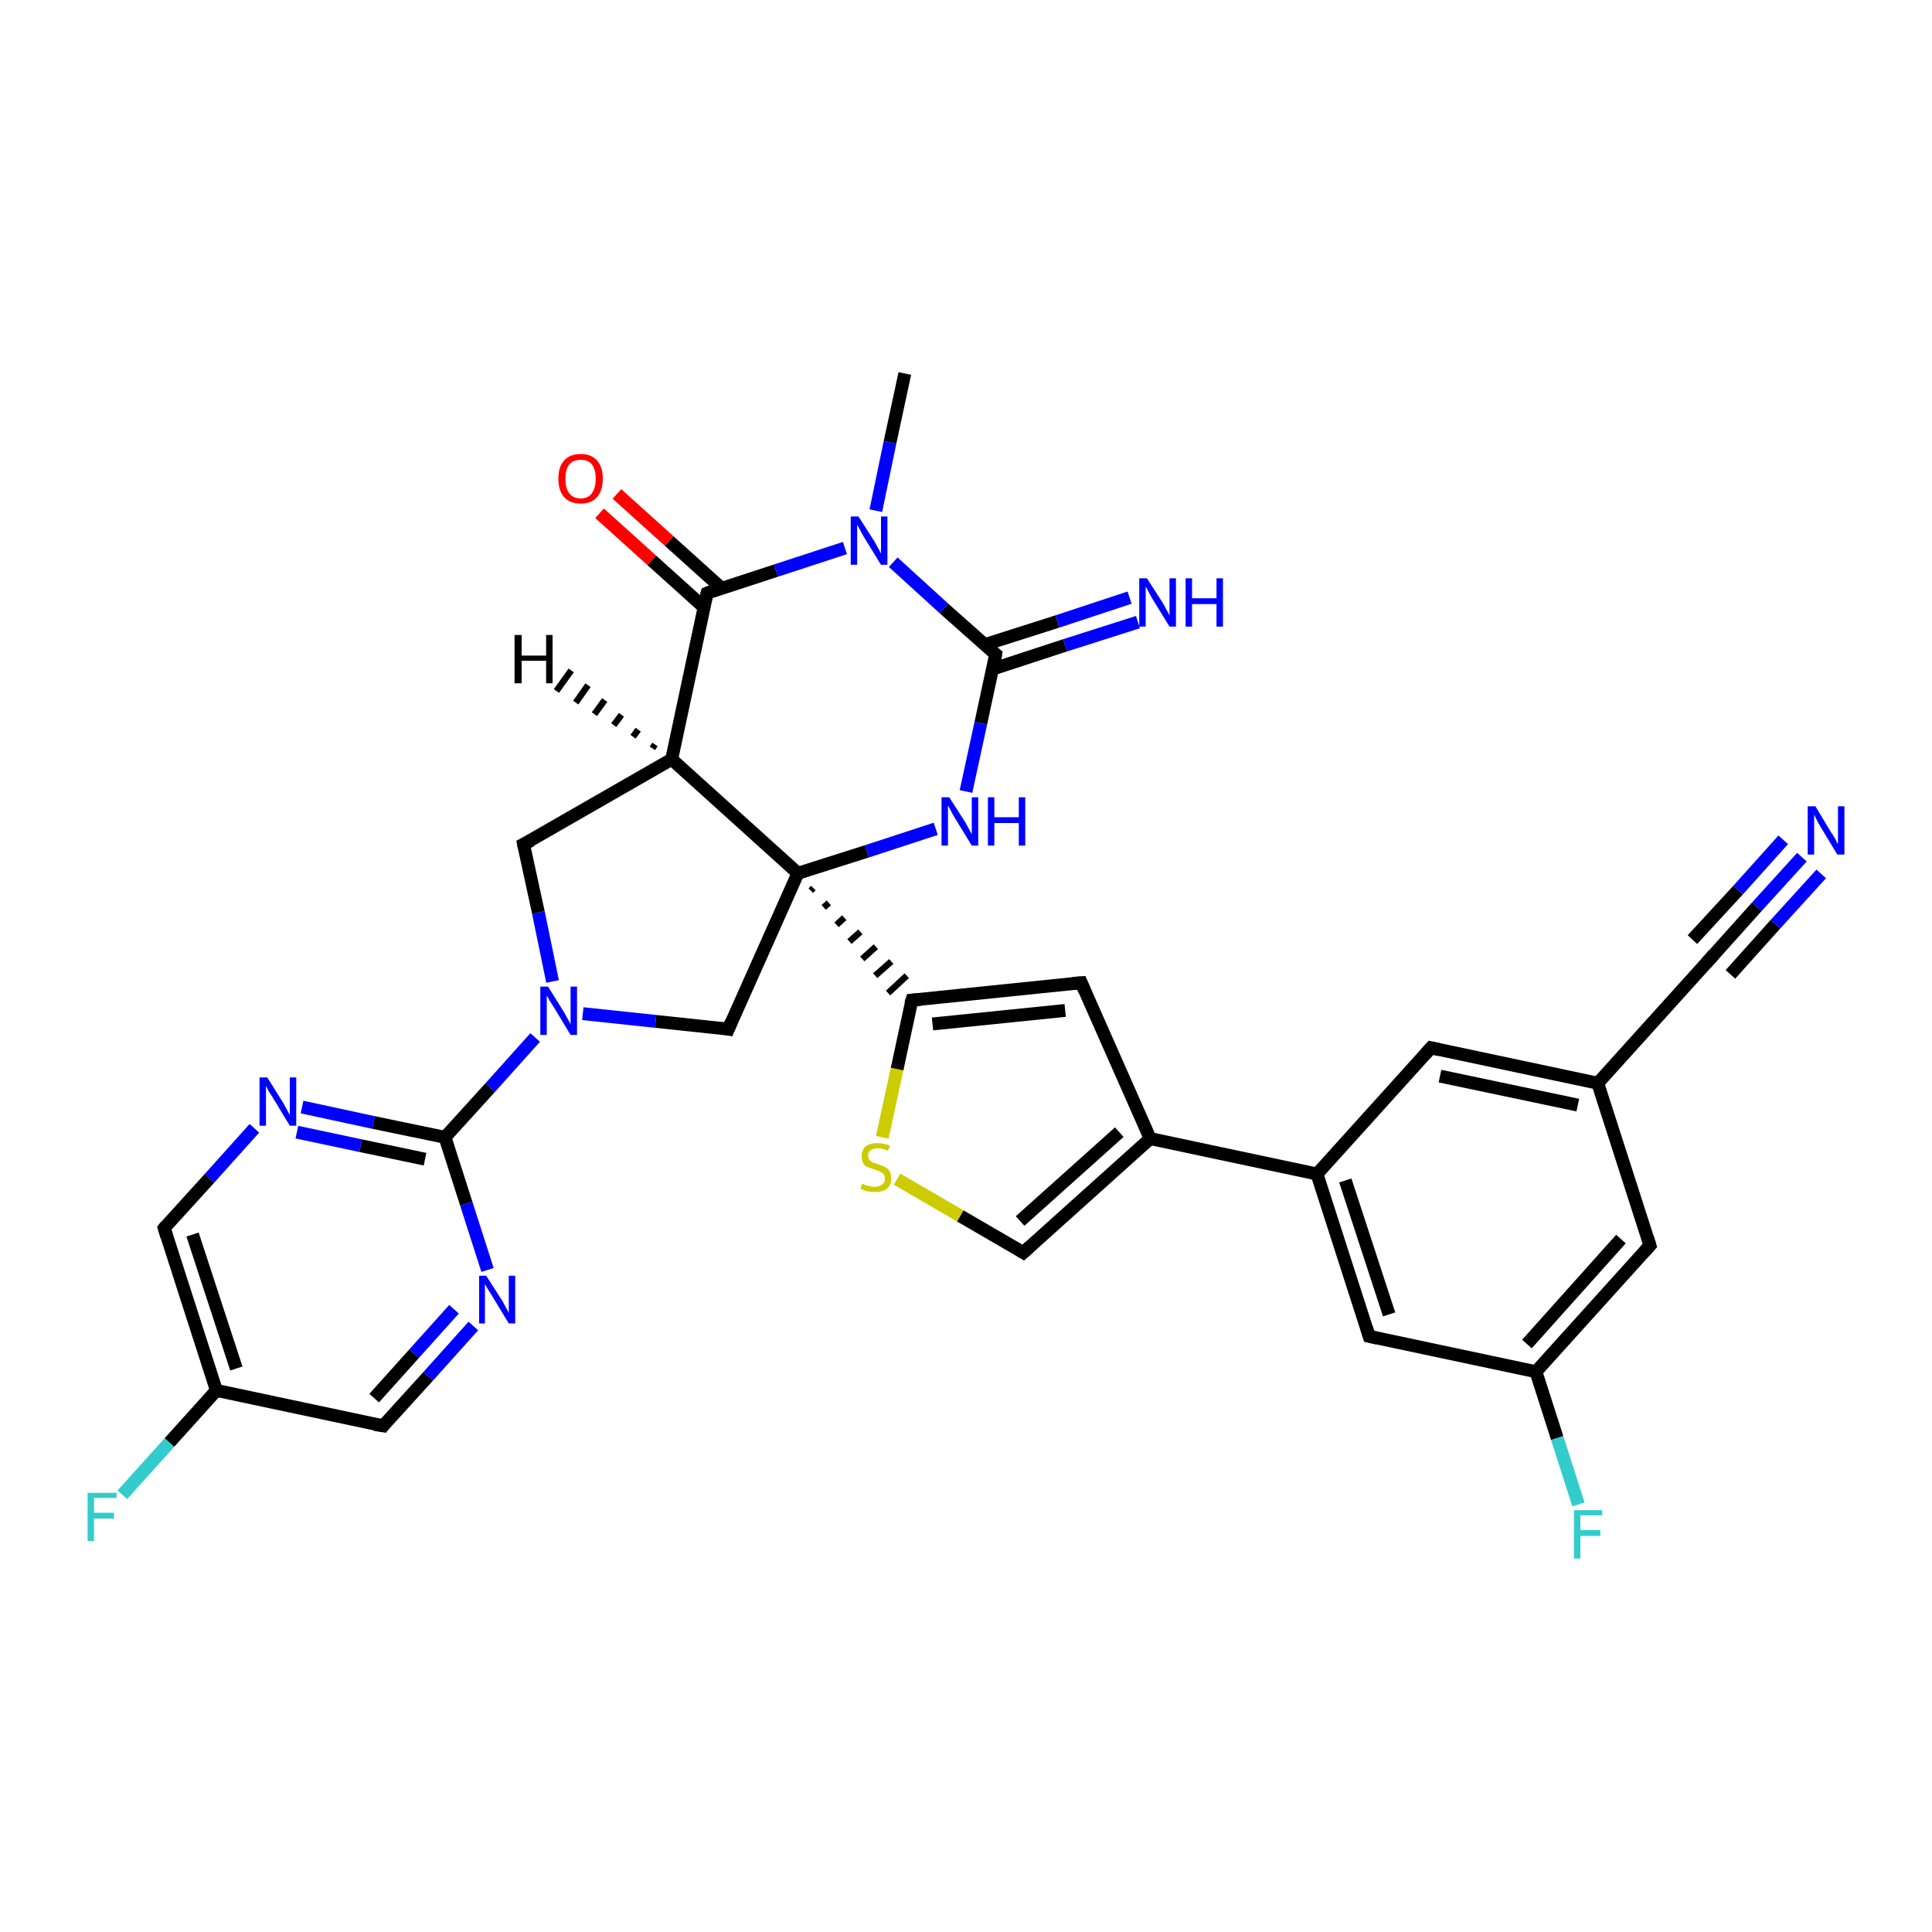 <?xml version='1.0' encoding='iso-8859-1'?>
<svg version='1.1' baseProfile='full'
              xmlns='http://www.w3.org/2000/svg'
                      xmlns:rdkit='http://www.rdkit.org/xml'
                      xmlns:xlink='http://www.w3.org/1999/xlink'
                  xml:space='preserve'
width='300px' height='300px' viewBox='0 0 300 300'>
<!-- END OF HEADER -->
<rect style='opacity:1.0;fill:#FFFFFF;stroke:none' width='300.0' height='300.0' x='0.0' y='0.0'> </rect>
<path class='bond-0 atom-0 atom-1' d='M 140.5,58.0 L 138.2,68.7' style='fill:none;fill-rule:evenodd;stroke:#000000;stroke-width:2.0px;stroke-linecap:butt;stroke-linejoin:miter;stroke-opacity:1' />
<path class='bond-0 atom-0 atom-1' d='M 138.2,68.7 L 136.0,79.3' style='fill:none;fill-rule:evenodd;stroke:#0000FF;stroke-width:2.0px;stroke-linecap:butt;stroke-linejoin:miter;stroke-opacity:1' />
<path class='bond-1 atom-1 atom-2' d='M 138.7,87.3 L 146.6,94.5' style='fill:none;fill-rule:evenodd;stroke:#0000FF;stroke-width:2.0px;stroke-linecap:butt;stroke-linejoin:miter;stroke-opacity:1' />
<path class='bond-1 atom-1 atom-2' d='M 146.6,94.5 L 154.6,101.6' style='fill:none;fill-rule:evenodd;stroke:#000000;stroke-width:2.0px;stroke-linecap:butt;stroke-linejoin:miter;stroke-opacity:1' />
<path class='bond-2 atom-2 atom-3' d='M 154.1,103.9 L 165.4,100.2' style='fill:none;fill-rule:evenodd;stroke:#000000;stroke-width:2.0px;stroke-linecap:butt;stroke-linejoin:miter;stroke-opacity:1' />
<path class='bond-2 atom-2 atom-3' d='M 165.4,100.2 L 176.7,96.6' style='fill:none;fill-rule:evenodd;stroke:#0000FF;stroke-width:2.0px;stroke-linecap:butt;stroke-linejoin:miter;stroke-opacity:1' />
<path class='bond-2 atom-2 atom-3' d='M 152.9,100.1 L 164.2,96.5' style='fill:none;fill-rule:evenodd;stroke:#000000;stroke-width:2.0px;stroke-linecap:butt;stroke-linejoin:miter;stroke-opacity:1' />
<path class='bond-2 atom-2 atom-3' d='M 164.2,96.5 L 175.4,92.8' style='fill:none;fill-rule:evenodd;stroke:#0000FF;stroke-width:2.0px;stroke-linecap:butt;stroke-linejoin:miter;stroke-opacity:1' />
<path class='bond-3 atom-2 atom-4' d='M 154.6,101.6 L 152.3,112.3' style='fill:none;fill-rule:evenodd;stroke:#000000;stroke-width:2.0px;stroke-linecap:butt;stroke-linejoin:miter;stroke-opacity:1' />
<path class='bond-3 atom-2 atom-4' d='M 152.3,112.3 L 150.0,122.9' style='fill:none;fill-rule:evenodd;stroke:#0000FF;stroke-width:2.0px;stroke-linecap:butt;stroke-linejoin:miter;stroke-opacity:1' />
<path class='bond-4 atom-4 atom-5' d='M 145.3,128.7 L 134.6,132.2' style='fill:none;fill-rule:evenodd;stroke:#0000FF;stroke-width:2.0px;stroke-linecap:butt;stroke-linejoin:miter;stroke-opacity:1' />
<path class='bond-4 atom-4 atom-5' d='M 134.6,132.2 L 123.9,135.6' style='fill:none;fill-rule:evenodd;stroke:#000000;stroke-width:2.0px;stroke-linecap:butt;stroke-linejoin:miter;stroke-opacity:1' />
<path class='bond-5 atom-5 atom-6' d='M 123.9,135.6 L 113.1,159.8' style='fill:none;fill-rule:evenodd;stroke:#000000;stroke-width:2.0px;stroke-linecap:butt;stroke-linejoin:miter;stroke-opacity:1' />
<path class='bond-6 atom-6 atom-7' d='M 113.1,159.8 L 101.8,158.6' style='fill:none;fill-rule:evenodd;stroke:#000000;stroke-width:2.0px;stroke-linecap:butt;stroke-linejoin:miter;stroke-opacity:1' />
<path class='bond-6 atom-6 atom-7' d='M 101.8,158.6 L 90.5,157.4' style='fill:none;fill-rule:evenodd;stroke:#0000FF;stroke-width:2.0px;stroke-linecap:butt;stroke-linejoin:miter;stroke-opacity:1' />
<path class='bond-7 atom-7 atom-8' d='M 85.8,152.4 L 83.6,141.7' style='fill:none;fill-rule:evenodd;stroke:#0000FF;stroke-width:2.0px;stroke-linecap:butt;stroke-linejoin:miter;stroke-opacity:1' />
<path class='bond-7 atom-7 atom-8' d='M 83.6,141.7 L 81.3,131.1' style='fill:none;fill-rule:evenodd;stroke:#000000;stroke-width:2.0px;stroke-linecap:butt;stroke-linejoin:miter;stroke-opacity:1' />
<path class='bond-8 atom-8 atom-9' d='M 81.3,131.1 L 104.3,117.9' style='fill:none;fill-rule:evenodd;stroke:#000000;stroke-width:2.0px;stroke-linecap:butt;stroke-linejoin:miter;stroke-opacity:1' />
<path class='bond-9 atom-9 atom-10' d='M 104.3,117.9 L 109.8,92.1' style='fill:none;fill-rule:evenodd;stroke:#000000;stroke-width:2.0px;stroke-linecap:butt;stroke-linejoin:miter;stroke-opacity:1' />
<path class='bond-10 atom-10 atom-11' d='M 112.0,91.3 L 103.9,84.0' style='fill:none;fill-rule:evenodd;stroke:#000000;stroke-width:2.0px;stroke-linecap:butt;stroke-linejoin:miter;stroke-opacity:1' />
<path class='bond-10 atom-10 atom-11' d='M 103.9,84.0 L 95.8,76.7' style='fill:none;fill-rule:evenodd;stroke:#FF0000;stroke-width:2.0px;stroke-linecap:butt;stroke-linejoin:miter;stroke-opacity:1' />
<path class='bond-10 atom-10 atom-11' d='M 109.3,94.3 L 101.2,87.0' style='fill:none;fill-rule:evenodd;stroke:#000000;stroke-width:2.0px;stroke-linecap:butt;stroke-linejoin:miter;stroke-opacity:1' />
<path class='bond-10 atom-10 atom-11' d='M 101.2,87.0 L 93.1,79.7' style='fill:none;fill-rule:evenodd;stroke:#FF0000;stroke-width:2.0px;stroke-linecap:butt;stroke-linejoin:miter;stroke-opacity:1' />
<path class='bond-11 atom-7 atom-12' d='M 83.1,161.1 L 76.1,168.9' style='fill:none;fill-rule:evenodd;stroke:#0000FF;stroke-width:2.0px;stroke-linecap:butt;stroke-linejoin:miter;stroke-opacity:1' />
<path class='bond-11 atom-7 atom-12' d='M 76.1,168.9 L 69.1,176.6' style='fill:none;fill-rule:evenodd;stroke:#000000;stroke-width:2.0px;stroke-linecap:butt;stroke-linejoin:miter;stroke-opacity:1' />
<path class='bond-12 atom-12 atom-13' d='M 69.1,176.6 L 58.0,174.3' style='fill:none;fill-rule:evenodd;stroke:#000000;stroke-width:2.0px;stroke-linecap:butt;stroke-linejoin:miter;stroke-opacity:1' />
<path class='bond-12 atom-12 atom-13' d='M 58.0,174.3 L 46.9,171.9' style='fill:none;fill-rule:evenodd;stroke:#0000FF;stroke-width:2.0px;stroke-linecap:butt;stroke-linejoin:miter;stroke-opacity:1' />
<path class='bond-12 atom-12 atom-13' d='M 66.0,180.0 L 56.0,177.9' style='fill:none;fill-rule:evenodd;stroke:#000000;stroke-width:2.0px;stroke-linecap:butt;stroke-linejoin:miter;stroke-opacity:1' />
<path class='bond-12 atom-12 atom-13' d='M 56.0,177.9 L 46.1,175.8' style='fill:none;fill-rule:evenodd;stroke:#0000FF;stroke-width:2.0px;stroke-linecap:butt;stroke-linejoin:miter;stroke-opacity:1' />
<path class='bond-13 atom-13 atom-14' d='M 39.5,175.2 L 32.5,183.0' style='fill:none;fill-rule:evenodd;stroke:#0000FF;stroke-width:2.0px;stroke-linecap:butt;stroke-linejoin:miter;stroke-opacity:1' />
<path class='bond-13 atom-13 atom-14' d='M 32.5,183.0 L 25.5,190.7' style='fill:none;fill-rule:evenodd;stroke:#000000;stroke-width:2.0px;stroke-linecap:butt;stroke-linejoin:miter;stroke-opacity:1' />
<path class='bond-14 atom-14 atom-15' d='M 25.5,190.7 L 33.6,215.9' style='fill:none;fill-rule:evenodd;stroke:#000000;stroke-width:2.0px;stroke-linecap:butt;stroke-linejoin:miter;stroke-opacity:1' />
<path class='bond-14 atom-14 atom-15' d='M 29.9,191.7 L 36.7,212.5' style='fill:none;fill-rule:evenodd;stroke:#000000;stroke-width:2.0px;stroke-linecap:butt;stroke-linejoin:miter;stroke-opacity:1' />
<path class='bond-15 atom-15 atom-16' d='M 33.6,215.9 L 26.3,224.0' style='fill:none;fill-rule:evenodd;stroke:#000000;stroke-width:2.0px;stroke-linecap:butt;stroke-linejoin:miter;stroke-opacity:1' />
<path class='bond-15 atom-15 atom-16' d='M 26.3,224.0 L 19.0,232.1' style='fill:none;fill-rule:evenodd;stroke:#33CCCC;stroke-width:2.0px;stroke-linecap:butt;stroke-linejoin:miter;stroke-opacity:1' />
<path class='bond-16 atom-15 atom-17' d='M 33.6,215.9 L 59.5,221.4' style='fill:none;fill-rule:evenodd;stroke:#000000;stroke-width:2.0px;stroke-linecap:butt;stroke-linejoin:miter;stroke-opacity:1' />
<path class='bond-17 atom-17 atom-18' d='M 59.5,221.4 L 66.5,213.7' style='fill:none;fill-rule:evenodd;stroke:#000000;stroke-width:2.0px;stroke-linecap:butt;stroke-linejoin:miter;stroke-opacity:1' />
<path class='bond-17 atom-17 atom-18' d='M 66.5,213.7 L 73.5,205.9' style='fill:none;fill-rule:evenodd;stroke:#0000FF;stroke-width:2.0px;stroke-linecap:butt;stroke-linejoin:miter;stroke-opacity:1' />
<path class='bond-17 atom-17 atom-18' d='M 58.1,217.1 L 64.3,210.2' style='fill:none;fill-rule:evenodd;stroke:#000000;stroke-width:2.0px;stroke-linecap:butt;stroke-linejoin:miter;stroke-opacity:1' />
<path class='bond-17 atom-17 atom-18' d='M 64.3,210.2 L 70.5,203.3' style='fill:none;fill-rule:evenodd;stroke:#0000FF;stroke-width:2.0px;stroke-linecap:butt;stroke-linejoin:miter;stroke-opacity:1' />
<path class='bond-18 atom-5 atom-19' d='M 125.9,138.3 L 126.3,137.9' style='fill:none;fill-rule:evenodd;stroke:#000000;stroke-width:1.0px;stroke-linecap:butt;stroke-linejoin:miter;stroke-opacity:1' />
<path class='bond-18 atom-5 atom-19' d='M 127.9,140.9 L 128.7,140.2' style='fill:none;fill-rule:evenodd;stroke:#000000;stroke-width:1.0px;stroke-linecap:butt;stroke-linejoin:miter;stroke-opacity:1' />
<path class='bond-18 atom-5 atom-19' d='M 129.9,143.6 L 131.1,142.5' style='fill:none;fill-rule:evenodd;stroke:#000000;stroke-width:1.0px;stroke-linecap:butt;stroke-linejoin:miter;stroke-opacity:1' />
<path class='bond-18 atom-5 atom-19' d='M 131.9,146.2 L 133.6,144.7' style='fill:none;fill-rule:evenodd;stroke:#000000;stroke-width:1.0px;stroke-linecap:butt;stroke-linejoin:miter;stroke-opacity:1' />
<path class='bond-18 atom-5 atom-19' d='M 133.9,148.9 L 136.0,147.0' style='fill:none;fill-rule:evenodd;stroke:#000000;stroke-width:1.0px;stroke-linecap:butt;stroke-linejoin:miter;stroke-opacity:1' />
<path class='bond-18 atom-5 atom-19' d='M 135.9,151.5 L 138.4,149.3' style='fill:none;fill-rule:evenodd;stroke:#000000;stroke-width:1.0px;stroke-linecap:butt;stroke-linejoin:miter;stroke-opacity:1' />
<path class='bond-18 atom-5 atom-19' d='M 137.9,154.2 L 140.8,151.5' style='fill:none;fill-rule:evenodd;stroke:#000000;stroke-width:1.0px;stroke-linecap:butt;stroke-linejoin:miter;stroke-opacity:1' />
<path class='bond-19 atom-19 atom-20' d='M 141.6,155.3 L 167.9,152.6' style='fill:none;fill-rule:evenodd;stroke:#000000;stroke-width:2.0px;stroke-linecap:butt;stroke-linejoin:miter;stroke-opacity:1' />
<path class='bond-19 atom-19 atom-20' d='M 144.8,159.0 L 165.4,156.9' style='fill:none;fill-rule:evenodd;stroke:#000000;stroke-width:2.0px;stroke-linecap:butt;stroke-linejoin:miter;stroke-opacity:1' />
<path class='bond-20 atom-20 atom-21' d='M 167.9,152.6 L 178.6,176.8' style='fill:none;fill-rule:evenodd;stroke:#000000;stroke-width:2.0px;stroke-linecap:butt;stroke-linejoin:miter;stroke-opacity:1' />
<path class='bond-21 atom-21 atom-22' d='M 178.6,176.8 L 158.9,194.5' style='fill:none;fill-rule:evenodd;stroke:#000000;stroke-width:2.0px;stroke-linecap:butt;stroke-linejoin:miter;stroke-opacity:1' />
<path class='bond-21 atom-21 atom-22' d='M 173.8,175.8 L 158.4,189.6' style='fill:none;fill-rule:evenodd;stroke:#000000;stroke-width:2.0px;stroke-linecap:butt;stroke-linejoin:miter;stroke-opacity:1' />
<path class='bond-22 atom-22 atom-23' d='M 158.9,194.5 L 149.1,188.8' style='fill:none;fill-rule:evenodd;stroke:#000000;stroke-width:2.0px;stroke-linecap:butt;stroke-linejoin:miter;stroke-opacity:1' />
<path class='bond-22 atom-22 atom-23' d='M 149.1,188.8 L 139.3,183.1' style='fill:none;fill-rule:evenodd;stroke:#CCCC00;stroke-width:2.0px;stroke-linecap:butt;stroke-linejoin:miter;stroke-opacity:1' />
<path class='bond-23 atom-21 atom-24' d='M 178.6,176.8 L 204.5,182.3' style='fill:none;fill-rule:evenodd;stroke:#000000;stroke-width:2.0px;stroke-linecap:butt;stroke-linejoin:miter;stroke-opacity:1' />
<path class='bond-24 atom-24 atom-25' d='M 204.5,182.3 L 212.6,207.5' style='fill:none;fill-rule:evenodd;stroke:#000000;stroke-width:2.0px;stroke-linecap:butt;stroke-linejoin:miter;stroke-opacity:1' />
<path class='bond-24 atom-24 atom-25' d='M 208.9,183.3 L 215.7,204.1' style='fill:none;fill-rule:evenodd;stroke:#000000;stroke-width:2.0px;stroke-linecap:butt;stroke-linejoin:miter;stroke-opacity:1' />
<path class='bond-25 atom-25 atom-26' d='M 212.6,207.5 L 238.5,213.0' style='fill:none;fill-rule:evenodd;stroke:#000000;stroke-width:2.0px;stroke-linecap:butt;stroke-linejoin:miter;stroke-opacity:1' />
<path class='bond-26 atom-26 atom-27' d='M 238.5,213.0 L 241.8,223.3' style='fill:none;fill-rule:evenodd;stroke:#000000;stroke-width:2.0px;stroke-linecap:butt;stroke-linejoin:miter;stroke-opacity:1' />
<path class='bond-26 atom-26 atom-27' d='M 241.8,223.3 L 245.1,233.6' style='fill:none;fill-rule:evenodd;stroke:#33CCCC;stroke-width:2.0px;stroke-linecap:butt;stroke-linejoin:miter;stroke-opacity:1' />
<path class='bond-27 atom-26 atom-28' d='M 238.5,213.0 L 256.2,193.4' style='fill:none;fill-rule:evenodd;stroke:#000000;stroke-width:2.0px;stroke-linecap:butt;stroke-linejoin:miter;stroke-opacity:1' />
<path class='bond-27 atom-26 atom-28' d='M 237.1,208.7 L 251.7,192.4' style='fill:none;fill-rule:evenodd;stroke:#000000;stroke-width:2.0px;stroke-linecap:butt;stroke-linejoin:miter;stroke-opacity:1' />
<path class='bond-28 atom-28 atom-29' d='M 256.2,193.4 L 248.1,168.2' style='fill:none;fill-rule:evenodd;stroke:#000000;stroke-width:2.0px;stroke-linecap:butt;stroke-linejoin:miter;stroke-opacity:1' />
<path class='bond-29 atom-29 atom-30' d='M 248.1,168.2 L 222.2,162.7' style='fill:none;fill-rule:evenodd;stroke:#000000;stroke-width:2.0px;stroke-linecap:butt;stroke-linejoin:miter;stroke-opacity:1' />
<path class='bond-29 atom-29 atom-30' d='M 245.0,171.6 L 223.6,167.1' style='fill:none;fill-rule:evenodd;stroke:#000000;stroke-width:2.0px;stroke-linecap:butt;stroke-linejoin:miter;stroke-opacity:1' />
<path class='bond-30 atom-29 atom-31' d='M 248.1,168.2 L 265.8,148.6' style='fill:none;fill-rule:evenodd;stroke:#000000;stroke-width:2.0px;stroke-linecap:butt;stroke-linejoin:miter;stroke-opacity:1' />
<path class='bond-31 atom-31 atom-32' d='M 265.8,148.6 L 272.8,140.8' style='fill:none;fill-rule:evenodd;stroke:#000000;stroke-width:2.0px;stroke-linecap:butt;stroke-linejoin:miter;stroke-opacity:1' />
<path class='bond-31 atom-31 atom-32' d='M 272.8,140.8 L 279.8,133.1' style='fill:none;fill-rule:evenodd;stroke:#0000FF;stroke-width:2.0px;stroke-linecap:butt;stroke-linejoin:miter;stroke-opacity:1' />
<path class='bond-31 atom-31 atom-32' d='M 262.8,145.9 L 269.9,138.2' style='fill:none;fill-rule:evenodd;stroke:#000000;stroke-width:2.0px;stroke-linecap:butt;stroke-linejoin:miter;stroke-opacity:1' />
<path class='bond-31 atom-31 atom-32' d='M 269.9,138.2 L 276.9,130.4' style='fill:none;fill-rule:evenodd;stroke:#0000FF;stroke-width:2.0px;stroke-linecap:butt;stroke-linejoin:miter;stroke-opacity:1' />
<path class='bond-31 atom-31 atom-32' d='M 268.7,151.3 L 275.7,143.5' style='fill:none;fill-rule:evenodd;stroke:#000000;stroke-width:2.0px;stroke-linecap:butt;stroke-linejoin:miter;stroke-opacity:1' />
<path class='bond-31 atom-31 atom-32' d='M 275.7,143.5 L 282.8,135.7' style='fill:none;fill-rule:evenodd;stroke:#0000FF;stroke-width:2.0px;stroke-linecap:butt;stroke-linejoin:miter;stroke-opacity:1' />
<path class='bond-32 atom-10 atom-1' d='M 109.8,92.1 L 120.5,88.6' style='fill:none;fill-rule:evenodd;stroke:#000000;stroke-width:2.0px;stroke-linecap:butt;stroke-linejoin:miter;stroke-opacity:1' />
<path class='bond-32 atom-10 atom-1' d='M 120.5,88.6 L 131.2,85.1' style='fill:none;fill-rule:evenodd;stroke:#0000FF;stroke-width:2.0px;stroke-linecap:butt;stroke-linejoin:miter;stroke-opacity:1' />
<path class='bond-33 atom-18 atom-12' d='M 75.7,197.2 L 72.4,186.9' style='fill:none;fill-rule:evenodd;stroke:#0000FF;stroke-width:2.0px;stroke-linecap:butt;stroke-linejoin:miter;stroke-opacity:1' />
<path class='bond-33 atom-18 atom-12' d='M 72.4,186.9 L 69.1,176.6' style='fill:none;fill-rule:evenodd;stroke:#000000;stroke-width:2.0px;stroke-linecap:butt;stroke-linejoin:miter;stroke-opacity:1' />
<path class='bond-34 atom-23 atom-19' d='M 137.0,176.6 L 139.3,166.0' style='fill:none;fill-rule:evenodd;stroke:#CCCC00;stroke-width:2.0px;stroke-linecap:butt;stroke-linejoin:miter;stroke-opacity:1' />
<path class='bond-34 atom-23 atom-19' d='M 139.3,166.0 L 141.6,155.3' style='fill:none;fill-rule:evenodd;stroke:#000000;stroke-width:2.0px;stroke-linecap:butt;stroke-linejoin:miter;stroke-opacity:1' />
<path class='bond-35 atom-30 atom-24' d='M 222.2,162.7 L 204.5,182.3' style='fill:none;fill-rule:evenodd;stroke:#000000;stroke-width:2.0px;stroke-linecap:butt;stroke-linejoin:miter;stroke-opacity:1' />
<path class='bond-36 atom-9 atom-5' d='M 104.3,117.9 L 123.9,135.6' style='fill:none;fill-rule:evenodd;stroke:#000000;stroke-width:2.0px;stroke-linecap:butt;stroke-linejoin:miter;stroke-opacity:1' />
<path class='bond-37 atom-9 atom-33' d='M 101.3,116.2 L 101.7,115.6' style='fill:none;fill-rule:evenodd;stroke:#000000;stroke-width:1.0px;stroke-linecap:butt;stroke-linejoin:miter;stroke-opacity:1' />
<path class='bond-37 atom-9 atom-33' d='M 98.3,114.4 L 99.1,113.3' style='fill:none;fill-rule:evenodd;stroke:#000000;stroke-width:1.0px;stroke-linecap:butt;stroke-linejoin:miter;stroke-opacity:1' />
<path class='bond-37 atom-9 atom-33' d='M 95.3,112.6 L 96.5,111.0' style='fill:none;fill-rule:evenodd;stroke:#000000;stroke-width:1.0px;stroke-linecap:butt;stroke-linejoin:miter;stroke-opacity:1' />
<path class='bond-37 atom-9 atom-33' d='M 92.3,110.9 L 93.9,108.7' style='fill:none;fill-rule:evenodd;stroke:#000000;stroke-width:1.0px;stroke-linecap:butt;stroke-linejoin:miter;stroke-opacity:1' />
<path class='bond-37 atom-9 atom-33' d='M 89.4,109.1 L 91.3,106.4' style='fill:none;fill-rule:evenodd;stroke:#000000;stroke-width:1.0px;stroke-linecap:butt;stroke-linejoin:miter;stroke-opacity:1' />
<path class='bond-37 atom-9 atom-33' d='M 86.4,107.3 L 88.7,104.1' style='fill:none;fill-rule:evenodd;stroke:#000000;stroke-width:1.0px;stroke-linecap:butt;stroke-linejoin:miter;stroke-opacity:1' />
<path d='M 154.2,101.3 L 154.6,101.6 L 154.5,102.2' style='fill:none;stroke:#000000;stroke-width:2.0px;stroke-linecap:butt;stroke-linejoin:miter;stroke-opacity:1;' />
<path d='M 113.6,158.6 L 113.1,159.8 L 112.5,159.7' style='fill:none;stroke:#000000;stroke-width:2.0px;stroke-linecap:butt;stroke-linejoin:miter;stroke-opacity:1;' />
<path d='M 81.4,131.6 L 81.3,131.1 L 82.5,130.5' style='fill:none;stroke:#000000;stroke-width:2.0px;stroke-linecap:butt;stroke-linejoin:miter;stroke-opacity:1;' />
<path d='M 109.5,93.3 L 109.8,92.1 L 110.3,91.9' style='fill:none;stroke:#000000;stroke-width:2.0px;stroke-linecap:butt;stroke-linejoin:miter;stroke-opacity:1;' />
<path d='M 25.8,190.3 L 25.5,190.7 L 25.9,192.0' style='fill:none;stroke:#000000;stroke-width:2.0px;stroke-linecap:butt;stroke-linejoin:miter;stroke-opacity:1;' />
<path d='M 58.2,221.2 L 59.5,221.4 L 59.8,221.0' style='fill:none;stroke:#000000;stroke-width:2.0px;stroke-linecap:butt;stroke-linejoin:miter;stroke-opacity:1;' />
<path d='M 142.9,155.2 L 141.6,155.3 L 141.4,155.9' style='fill:none;stroke:#000000;stroke-width:2.0px;stroke-linecap:butt;stroke-linejoin:miter;stroke-opacity:1;' />
<path d='M 166.6,152.7 L 167.9,152.6 L 168.4,153.8' style='fill:none;stroke:#000000;stroke-width:2.0px;stroke-linecap:butt;stroke-linejoin:miter;stroke-opacity:1;' />
<path d='M 159.9,193.6 L 158.9,194.5 L 158.4,194.2' style='fill:none;stroke:#000000;stroke-width:2.0px;stroke-linecap:butt;stroke-linejoin:miter;stroke-opacity:1;' />
<path d='M 212.2,206.2 L 212.6,207.5 L 213.9,207.8' style='fill:none;stroke:#000000;stroke-width:2.0px;stroke-linecap:butt;stroke-linejoin:miter;stroke-opacity:1;' />
<path d='M 255.3,194.4 L 256.2,193.4 L 255.8,192.1' style='fill:none;stroke:#000000;stroke-width:2.0px;stroke-linecap:butt;stroke-linejoin:miter;stroke-opacity:1;' />
<path d='M 223.5,163.0 L 222.2,162.7 L 221.3,163.7' style='fill:none;stroke:#000000;stroke-width:2.0px;stroke-linecap:butt;stroke-linejoin:miter;stroke-opacity:1;' />
<path d='M 264.9,149.6 L 265.8,148.6 L 266.1,148.2' style='fill:none;stroke:#000000;stroke-width:2.0px;stroke-linecap:butt;stroke-linejoin:miter;stroke-opacity:1;' />
<path class='atom-1' d='M 133.3 80.2
L 135.8 84.1
Q 136.0 84.5, 136.4 85.2
Q 136.8 85.9, 136.8 86.0
L 136.8 80.2
L 137.8 80.2
L 137.8 87.7
L 136.8 87.7
L 134.1 83.3
Q 133.8 82.8, 133.5 82.2
Q 133.2 81.6, 133.1 81.5
L 133.1 87.7
L 132.1 87.7
L 132.1 80.2
L 133.3 80.2
' fill='#0000FF'/>
<path class='atom-3' d='M 178.1 89.8
L 180.6 93.7
Q 180.8 94.1, 181.2 94.8
Q 181.6 95.5, 181.6 95.6
L 181.6 89.8
L 182.6 89.8
L 182.6 97.3
L 181.6 97.3
L 178.9 92.9
Q 178.6 92.4, 178.3 91.8
Q 178.0 91.2, 177.9 91.1
L 177.9 97.3
L 176.9 97.3
L 176.9 89.8
L 178.1 89.8
' fill='#0000FF'/>
<path class='atom-3' d='M 184.1 89.8
L 185.1 89.8
L 185.1 92.9
L 188.9 92.9
L 188.9 89.8
L 189.9 89.8
L 189.9 97.3
L 188.9 97.3
L 188.9 93.8
L 185.1 93.8
L 185.1 97.3
L 184.1 97.3
L 184.1 89.8
' fill='#0000FF'/>
<path class='atom-4' d='M 147.4 123.8
L 149.9 127.7
Q 150.1 128.1, 150.5 128.8
Q 150.9 129.5, 150.9 129.6
L 150.9 123.8
L 151.9 123.8
L 151.9 131.3
L 150.9 131.3
L 148.2 126.9
Q 147.9 126.4, 147.6 125.8
Q 147.3 125.2, 147.2 125.1
L 147.2 131.3
L 146.2 131.3
L 146.2 123.8
L 147.4 123.8
' fill='#0000FF'/>
<path class='atom-4' d='M 153.4 123.8
L 154.4 123.8
L 154.4 126.9
L 158.2 126.9
L 158.2 123.8
L 159.2 123.8
L 159.2 131.3
L 158.2 131.3
L 158.2 127.8
L 154.4 127.8
L 154.4 131.3
L 153.4 131.3
L 153.4 123.8
' fill='#0000FF'/>
<path class='atom-7' d='M 85.1 153.2
L 87.6 157.2
Q 87.8 157.6, 88.2 158.3
Q 88.6 159.0, 88.6 159.1
L 88.6 153.2
L 89.6 153.2
L 89.6 160.7
L 88.6 160.7
L 86.0 156.4
Q 85.7 155.9, 85.3 155.3
Q 85.0 154.7, 84.9 154.6
L 84.9 160.7
L 83.9 160.7
L 83.9 153.2
L 85.1 153.2
' fill='#0000FF'/>
<path class='atom-11' d='M 86.7 74.3
Q 86.7 72.5, 87.6 71.5
Q 88.5 70.5, 90.2 70.5
Q 91.8 70.5, 92.7 71.5
Q 93.6 72.5, 93.6 74.3
Q 93.6 76.2, 92.7 77.2
Q 91.8 78.2, 90.2 78.2
Q 88.5 78.2, 87.6 77.2
Q 86.7 76.2, 86.7 74.3
M 90.2 77.4
Q 91.3 77.4, 91.9 76.6
Q 92.5 75.8, 92.5 74.3
Q 92.5 72.9, 91.9 72.1
Q 91.3 71.4, 90.2 71.4
Q 89.0 71.4, 88.4 72.1
Q 87.8 72.9, 87.8 74.3
Q 87.8 75.9, 88.4 76.6
Q 89.0 77.4, 90.2 77.4
' fill='#FF0000'/>
<path class='atom-13' d='M 41.5 167.3
L 44.0 171.3
Q 44.2 171.7, 44.6 172.4
Q 45.0 173.1, 45.0 173.2
L 45.0 167.3
L 46.0 167.3
L 46.0 174.8
L 45.0 174.8
L 42.4 170.5
Q 42.1 170.0, 41.7 169.4
Q 41.4 168.8, 41.3 168.6
L 41.3 174.8
L 40.3 174.8
L 40.3 167.3
L 41.5 167.3
' fill='#0000FF'/>
<path class='atom-16' d='M 13.6 231.8
L 18.1 231.8
L 18.1 232.6
L 14.6 232.6
L 14.6 234.9
L 17.7 234.9
L 17.7 235.8
L 14.6 235.8
L 14.6 239.3
L 13.6 239.3
L 13.6 231.8
' fill='#33CCCC'/>
<path class='atom-18' d='M 75.5 198.1
L 78.0 202.0
Q 78.2 202.4, 78.6 203.1
Q 79.0 203.8, 79.0 203.9
L 79.0 198.1
L 80.0 198.1
L 80.0 205.5
L 79.0 205.5
L 76.4 201.2
Q 76.1 200.7, 75.7 200.1
Q 75.4 199.5, 75.3 199.4
L 75.3 205.5
L 74.4 205.5
L 74.4 198.1
L 75.5 198.1
' fill='#0000FF'/>
<path class='atom-23' d='M 133.9 183.8
Q 134.0 183.8, 134.3 184.0
Q 134.7 184.1, 135.1 184.2
Q 135.5 184.3, 135.8 184.3
Q 136.5 184.3, 137.0 183.9
Q 137.4 183.6, 137.4 183.0
Q 137.4 182.6, 137.2 182.3
Q 137.0 182.1, 136.6 181.9
Q 136.3 181.8, 135.8 181.6
Q 135.1 181.4, 134.7 181.2
Q 134.3 181.1, 134.1 180.7
Q 133.8 180.2, 133.8 179.6
Q 133.8 178.6, 134.4 178.0
Q 135.1 177.5, 136.3 177.5
Q 137.2 177.5, 138.2 177.9
L 137.9 178.7
Q 137.0 178.3, 136.4 178.3
Q 135.6 178.3, 135.2 178.6
Q 134.8 178.9, 134.8 179.4
Q 134.8 179.8, 135.0 180.1
Q 135.2 180.3, 135.5 180.5
Q 135.9 180.6, 136.4 180.8
Q 137.0 181.0, 137.4 181.2
Q 137.8 181.4, 138.1 181.8
Q 138.4 182.3, 138.4 183.0
Q 138.4 184.0, 137.7 184.6
Q 137.0 185.1, 135.9 185.1
Q 135.2 185.1, 134.7 185.0
Q 134.2 184.9, 133.6 184.6
L 133.9 183.8
' fill='#CCCC00'/>
<path class='atom-27' d='M 244.4 234.5
L 248.8 234.5
L 248.8 235.3
L 245.4 235.3
L 245.4 237.6
L 248.5 237.6
L 248.5 238.5
L 245.4 238.5
L 245.4 242.0
L 244.4 242.0
L 244.4 234.5
' fill='#33CCCC'/>
<path class='atom-32' d='M 281.9 125.2
L 284.3 129.2
Q 284.6 129.6, 285.0 130.3
Q 285.3 131.0, 285.4 131.0
L 285.4 125.2
L 286.4 125.2
L 286.4 132.7
L 285.3 132.7
L 282.7 128.4
Q 282.4 127.9, 282.1 127.3
Q 281.8 126.7, 281.7 126.5
L 281.7 132.7
L 280.7 132.7
L 280.7 125.2
L 281.9 125.2
' fill='#0000FF'/>
<path class='atom-33' d='M 79.9 98.6
L 81.0 98.6
L 81.0 101.8
L 84.8 101.8
L 84.8 98.6
L 85.8 98.6
L 85.8 106.1
L 84.8 106.1
L 84.8 102.6
L 81.0 102.6
L 81.0 106.1
L 79.9 106.1
L 79.9 98.6
' fill='#000000'/>
</svg>
